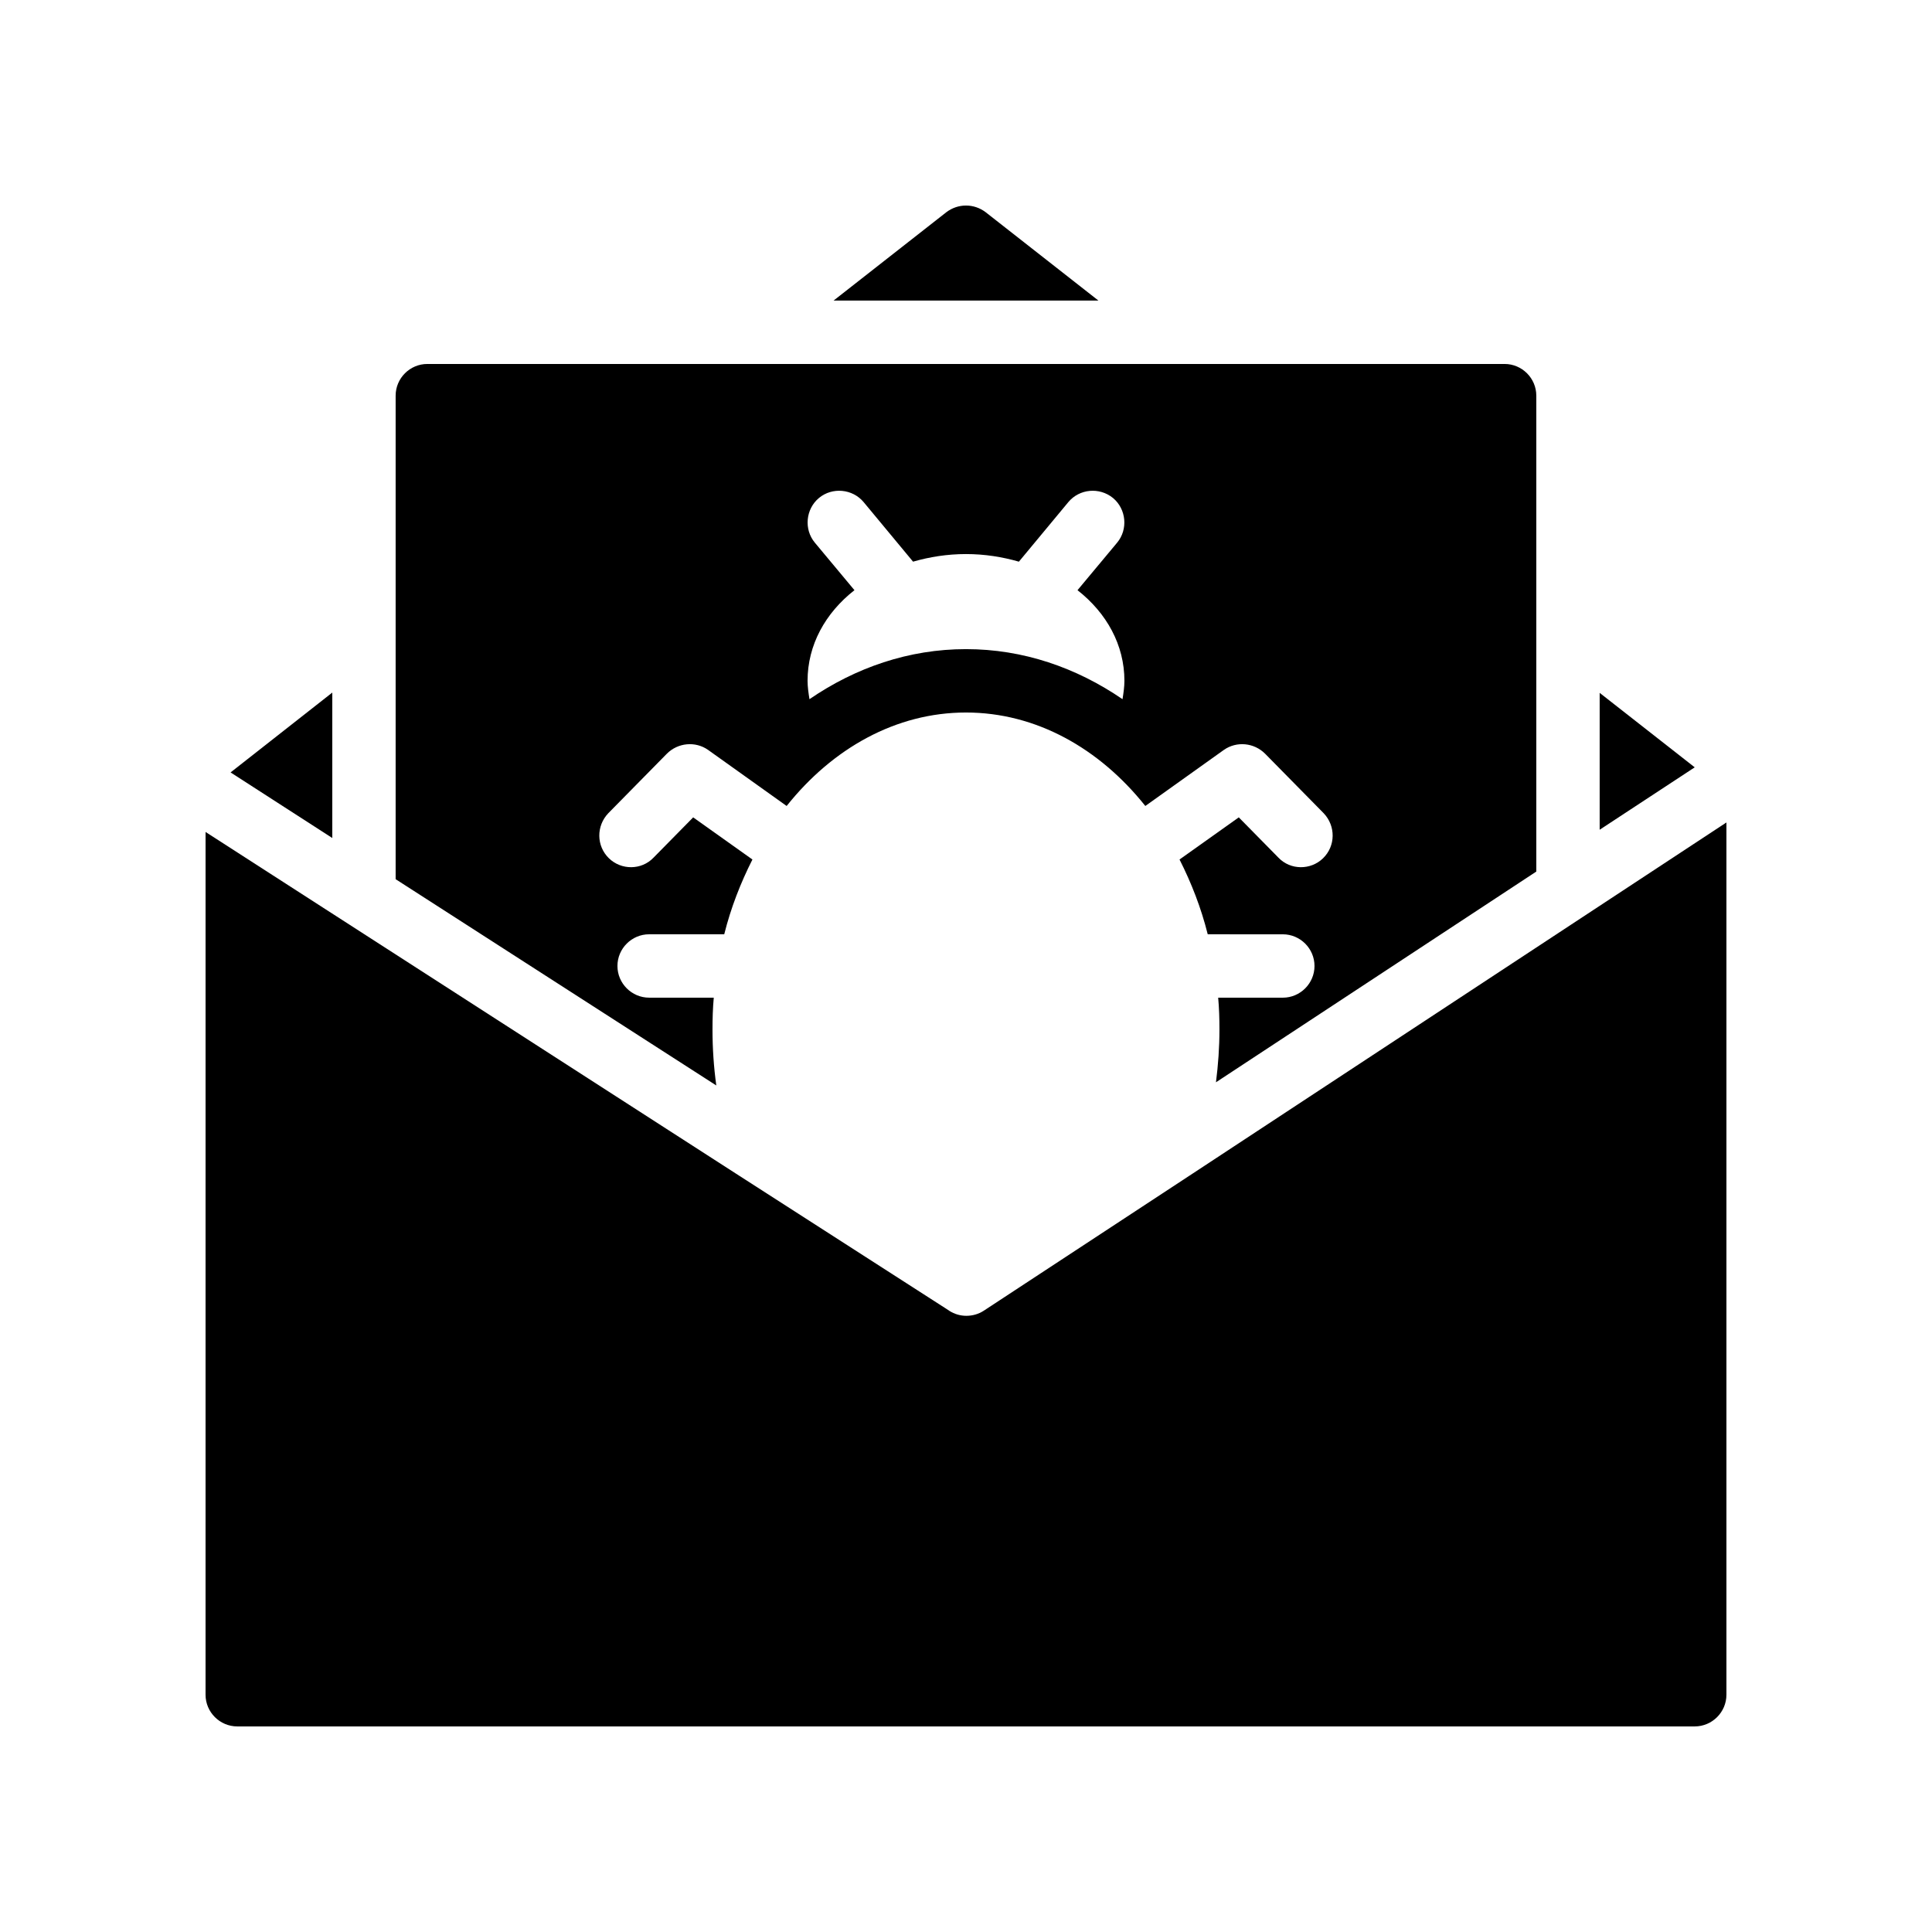 <?xml version="1.0" encoding="UTF-8"?>
<!-- Uploaded to: ICON Repo, www.svgrepo.com, Generator: ICON Repo Mixer Tools -->
<svg fill="#000000" width="800px" height="800px" version="1.1" viewBox="144 144 512 512" xmlns="http://www.w3.org/2000/svg">
 <g>
  <path d="m593.12 347.35-25.191 16.539v-36.273z"/>
  <path d="m232.06 327.54v38.539l-26.953-17.379z"/>
  <path d="m601.52 361.96v231.16c0 4.617-3.777 8.398-8.398 8.398h-386.25c-4.617 0-8.398-3.777-8.398-8.398l0.004-228.64 141.57 91.191 54.746 35.184c0.25 0.168 0.504 0.336 0.754 0.504 1.426 0.922 3.023 1.344 4.535 1.344 1.594 0 3.191-0.418 4.617-1.344l55.504-36.441z"/>
  <path d="m435.1 223.66h-70.199l29.895-23.426c3.106-2.352 7.305-2.352 10.41 0z"/>
  <path d="m332.82 416.79c0-2.856 0.082-5.625 0.336-8.398h-17.129c-4.617 0-8.398-3.777-8.398-8.398 0-4.617 3.777-8.398 8.398-8.398h19.902c1.762-7.055 4.367-13.688 7.473-19.816l-15.703-11.168-10.496 10.664c-3.191 3.359-8.566 3.359-11.84 0.168-3.359-3.273-3.359-8.566-0.168-11.922l15.535-15.785c2.938-2.938 7.559-3.359 10.914-1.008l20.824 14.863c12.176-15.281 28.969-24.77 47.527-24.77s35.352 9.488 47.527 24.77l20.824-14.863c3.359-2.352 7.977-1.93 10.914 1.008l15.535 15.785c3.191 3.359 3.191 8.648-0.168 11.922-3.273 3.191-8.648 3.191-11.84-0.168l-10.496-10.664-15.703 11.168c3.106 6.129 5.711 12.762 7.473 19.816l19.898 0.004c4.617 0 8.398 3.777 8.398 8.398 0 4.617-3.777 8.398-8.398 8.398h-17.129c0.25 2.769 0.336 5.543 0.336 8.398 0 4.785-0.336 9.406-0.922 14.023l84.891-55.844v-126.12c0-4.617-3.777-8.398-8.398-8.398h-285.49c-4.617 0-8.398 3.777-8.398 8.398v128.14l84.977 54.664c-0.672-4.871-1.008-9.824-1.008-14.863zm27.121-128.98c-2.938-3.527-2.434-8.902 1.09-11.84 3.527-2.938 8.902-2.434 11.84 1.09l13.098 15.785c4.371-1.258 9.07-2.012 14.027-2.012 4.953 0 9.656 0.754 14.023 2.016l13.098-15.785c2.938-3.527 8.23-4.031 11.84-1.09 3.527 2.938 4.031 8.312 1.09 11.84l-10.496 12.594c7.727 6.043 12.43 14.523 12.43 24.012 0 1.594-0.25 3.273-0.504 4.871-12.262-8.395-26.367-13.266-41.48-13.266s-29.223 4.871-41.48 13.266c-0.254-1.594-0.504-3.273-0.504-4.871 0-9.488 4.703-17.969 12.426-24.016z"/>
 </g>
</svg>